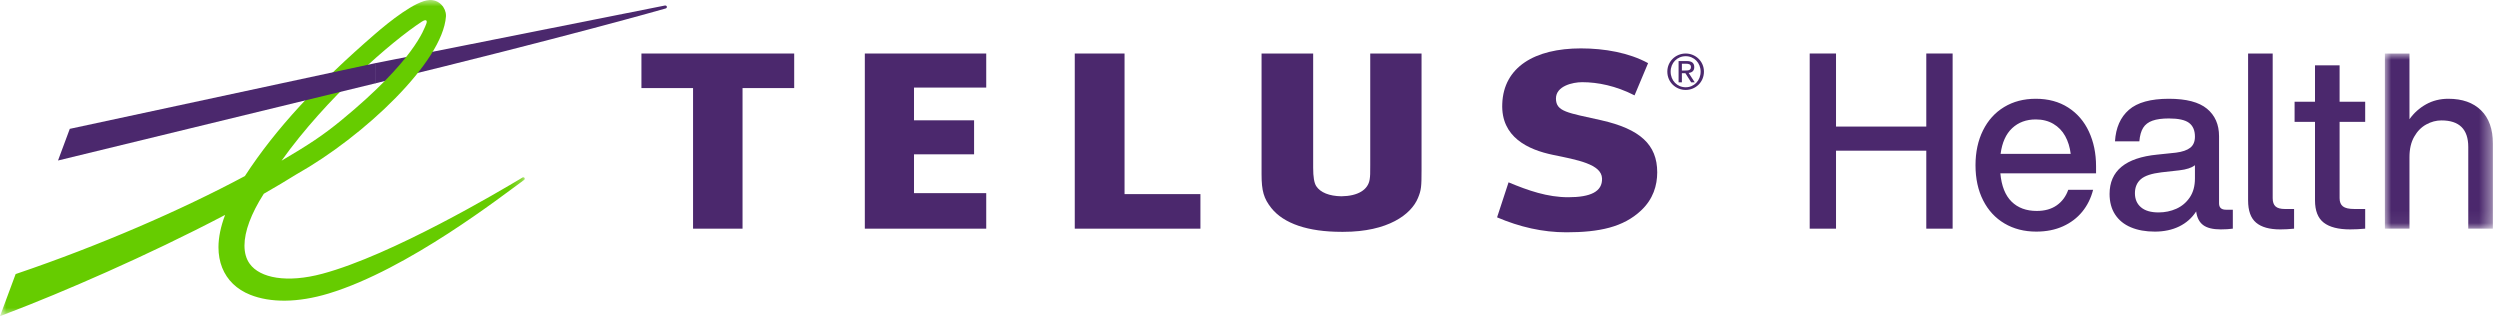 <svg xmlns="http://www.w3.org/2000/svg" xmlns:xlink="http://www.w3.org/1999/xlink" width="199" height="26" viewBox="0 0 199 26"><defs><polygon id="a" points="0 0 41.771 0 41.771 25.167 0 25.167"/><polygon id="c" points="0 0 8.596 0 8.596 13.943 0 13.943"/></defs><g fill="none" fill-rule="evenodd"><polygon fill="#4B286D" points="78.504 6.971 78.504 4.26 68.84 4.26 68.84 18.202 78.504 18.202 78.504 15.374 72.755 15.374 72.755 12.284 77.537 12.284 77.537 9.577 72.755 9.577 72.755 6.971"/><polygon fill="#4B286D" points="95.554 15.451 89.514 15.451 89.514 4.26 85.551 4.26 85.551 18.202 95.554 18.202"/><path fill="#4B286D" d="M127.463,9.573 C124.789,8.969 123.854,8.902 123.854,7.839 C123.854,6.851 125.176,6.542 125.94,6.542 C127.176,6.542 128.629,6.83 130.11,7.592 L131.188,5.026 C129.671,4.196 127.721,3.852 125.843,3.852 C122.155,3.852 119.682,5.347 119.58,8.264 C119.472,10.922 121.636,11.918 123.624,12.329 C125.539,12.724 127.483,13.063 127.522,14.202 C127.558,15.251 126.615,15.7 124.833,15.7 C123.182,15.7 121.65,15.17 120.081,14.514 L119.167,17.301 C120.967,18.069 122.796,18.491 124.683,18.491 C127.302,18.491 129.212,18.083 130.621,16.762 C131.596,15.854 131.915,14.758 131.915,13.716 C131.915,11.511 130.543,10.269 127.463,9.573"/><polygon fill="#4B286D" points="63.218 7.011 63.218 4.26 51.058 4.26 51.058 7.011 55.167 7.011 55.167 18.202 59.106 18.202 59.106 7.011"/><path fill="#4B286D" d="M109.071 4.26 109.071 13.118C109.071 13.812 109.071 14.004 109.027 14.273 108.903 15.117 108.082 15.607 106.777 15.624 105.811 15.609 105.104 15.324 104.773 14.819 104.607 14.558 104.528 14.092 104.528 13.348L104.528 4.26 100.42 4.26 100.42 13.869C100.42 15.2 100.597 15.8 101.197 16.559 102.19 17.803 104.123 18.454 106.786 18.454L106.871 18.454 106.929 18.454C110.496 18.454 112.335 17.061 112.869 15.762 113.135 15.132 113.155 14.832 113.155 13.559L113.155 4.26 109.071 4.26ZM52.915.442 29.872 5.03 29.872 6.636 29.947 6.616C45.168 2.917 52.915.694 52.978.677 53.064.654 53.093.587 53.082.531 53.07.471 53.007.423 52.915.442"/><mask id="b" fill="#fff"><use xlink:href="#a"/></mask><path fill="#6C0" d="M34.18,0.002 C33.06,0.067 30.986,1.725 29.848,2.711 C25.314,6.633 21.944,10.239 19.492,14.015 C14.383,16.75 7.869,19.564 1.4,21.762 L1.245,21.815 L-0,25.167 L0.711,24.892 C4.826,23.325 11.693,20.38 17.918,17.107 C17.567,18.041 17.39,18.9 17.39,19.684 C17.39,20.27 17.488,20.81 17.685,21.308 C18.077,22.292 18.847,23.039 19.917,23.464 C21.51,24.1 23.684,24.113 26.165,23.362 C32.501,21.439 40.016,15.545 41.652,14.373 L41.713,14.328 C41.778,14.282 41.783,14.212 41.754,14.165 C41.719,14.112 41.644,14.098 41.582,14.134 L41.502,14.185 C39.745,15.234 31.213,20.301 25.667,21.789 C22.843,22.548 20.69,22.133 19.877,20.997 C19.595,20.61 19.46,20.117 19.46,19.544 C19.46,18.428 19.985,17.004 20.999,15.423 C21.932,14.89 22.802,14.371 23.587,13.881 C28.999,10.839 35.233,4.926 35.497,1.318 C35.499,1.293 35.499,1.265 35.499,1.237 C35.499,0.928 35.364,0.605 35.128,0.368 C34.875,0.11 34.54,-0.019 34.18,0.002 M33.577,1.724 C33.933,1.494 34.035,1.637 33.931,1.896 C33.76,2.309 32.981,4.804 27.18,9.566 C25.667,10.806 24.59,11.504 22.411,12.792 C25.979,7.79 31.19,3.275 33.577,1.724" mask="url(#b)"/><polygon fill="#4B286D" points="29.798 5.045 5.555 10.256 4.618 12.776 29.872 6.636 29.912 6.626 29.912 5.021"/><path fill="#4B286D" d="M133.878,5.612 L134.154,5.612 C134.386,5.612 134.599,5.6 134.599,5.333 C134.599,5.108 134.405,5.074 134.227,5.074 L133.878,5.074 L133.878,5.612 Z M133.615,4.86 L134.27,4.86 C134.673,4.86 134.863,5.019 134.863,5.345 C134.863,5.651 134.668,5.778 134.417,5.805 L134.901,6.554 L134.618,6.554 L134.157,5.826 L133.878,5.826 L133.878,6.554 L133.615,6.554 L133.615,4.86 Z M134.181,6.946 C134.852,6.946 135.37,6.411 135.37,5.701 C135.37,5.007 134.852,4.473 134.181,4.473 C133.502,4.473 132.983,5.007 132.983,5.701 C132.983,6.411 133.502,6.946 134.181,6.946 L134.181,6.946 Z M134.181,4.26 C134.971,4.26 135.634,4.884 135.634,5.701 C135.634,6.535 134.971,7.159 134.181,7.159 C133.386,7.159 132.719,6.535 132.719,5.701 C132.719,4.884 133.386,4.26 134.181,4.26 L134.181,4.26 Z"/><polygon fill="#4B286D" points="155.429 4.259 155.429 18.202 153.333 18.202 153.333 11.994 146.147 11.994 146.147 18.202 144.052 18.202 144.052 4.259 146.147 4.259 146.147 10.075 153.333 10.075 153.333 4.259"/><path fill="#4B286D" d="M160.168 10.202C159.672 10.666 159.365 11.348 159.248 12.248L164.828 12.248C164.763 11.713 164.616 11.24 164.388 10.829 164.159 10.418 163.846 10.095 163.448 9.86 163.05 9.625 162.583 9.507 162.048 9.507 161.291 9.507 160.664 9.739 160.168 10.202L160.168 10.202ZM166.846 13.795 159.228 13.795C159.319 14.801 159.616 15.551 160.119 16.047 160.621 16.544 161.291 16.791 162.126 16.791 162.766 16.791 163.298 16.641 163.722 16.341 164.146 16.041 164.45 15.63 164.633 15.107L166.611 15.107C166.441 15.773 166.154 16.354 165.749 16.85 165.344 17.346 164.832 17.735 164.212 18.015 163.591 18.296 162.883 18.436 162.087 18.436 161.134 18.436 160.292 18.221 159.561 17.79 158.83 17.359 158.262 16.746 157.858 15.949 157.453 15.153 157.25 14.22 157.25 13.149 157.25 12.105 157.449 11.181 157.848 10.378 158.246 9.576 158.807 8.956 159.532 8.518 160.256 8.081 161.095 7.862 162.048 7.862 163.04 7.862 163.898 8.094 164.623 8.557 165.348 9.021 165.899 9.661 166.278 10.476 166.656 11.292 166.846 12.209 166.846 13.227L166.846 13.795ZM173.239 16.615C173.676 16.419 174.032 16.119 174.306 15.714 174.58 15.31 174.717 14.807 174.717 14.207L174.717 13.149C174.456 13.358 174.038 13.495 173.464 13.56L172.054 13.717C171.271 13.809 170.723 13.991 170.409 14.265 170.096 14.539 169.94 14.911 169.94 15.381 169.94 15.851 170.099 16.223 170.419 16.497 170.739 16.772 171.205 16.909 171.819 16.909 172.328 16.909 172.801 16.811 173.239 16.615L173.239 16.615ZM177.733 16.693 177.733 18.201C177.446 18.24 177.126 18.26 176.774 18.26 176.147 18.26 175.68 18.146 175.373 17.917 175.066 17.689 174.88 17.327 174.815 16.83 174.476 17.353 174.025 17.751 173.464 18.025 172.903 18.299 172.256 18.436 171.526 18.436 170.794 18.436 170.158 18.322 169.616 18.093 169.074 17.865 168.657 17.525 168.363 17.075 168.069 16.625 167.922 16.08 167.922 15.44 167.922 13.6 169.189 12.555 171.721 12.307L173.209 12.151C173.719 12.085 174.097 11.955 174.345 11.759 174.593 11.563 174.717 11.269 174.717 10.878 174.717 10.382 174.561 10.016 174.247 9.781 173.934 9.546 173.398 9.429 172.642 9.429 172.106 9.429 171.672 9.487 171.34 9.605 171.007 9.722 170.758 9.912 170.595 10.173 170.432 10.434 170.331 10.793 170.292 11.25L168.353 11.25C168.419 10.166 168.787 9.331 169.46 8.743 170.132 8.156 171.193 7.862 172.642 7.862 174.025 7.862 175.037 8.126 175.677 8.655 176.316 9.184 176.636 9.912 176.636 10.839L176.636 16.184C176.636 16.524 176.819 16.693 177.185 16.693L177.733 16.693ZM179.584 17.722C179.159 17.363 178.948 16.773 178.948 15.95L178.948 4.259 180.906 4.259 180.906 15.774C180.906 16.074 180.98 16.293 181.131 16.43 181.281 16.567 181.532 16.636 181.885 16.636L182.609 16.636 182.609 18.202C182.218 18.241 181.852 18.261 181.513 18.261 180.651 18.261 180.008 18.082 179.584 17.722M186.232 9.703 186.232 15.773C186.232 16.074 186.321 16.292 186.497 16.429 186.673 16.566 186.97 16.635 187.388 16.635L188.269 16.635 188.269 18.202C187.838 18.241 187.44 18.26 187.074 18.26 186.135 18.26 185.432 18.081 184.969 17.722 184.506 17.363 184.274 16.772 184.274 15.949L184.274 9.703 182.649 9.703 182.649 8.097 184.274 8.097 184.274 5.199 186.232 5.199 186.232 8.097 188.269 8.097 188.269 9.703 186.232 9.703Z"/><g transform="translate(189.836 4.259)"><mask id="d" fill="#fff"><use xlink:href="#c"/></mask><path fill="#4B286D" d="M7.657,4.524 C8.283,5.138 8.597,6.019 8.597,7.167 L8.597,13.943 L6.638,13.943 L6.638,7.442 C6.638,6.031 5.927,5.326 4.504,5.326 C4.086,5.326 3.682,5.434 3.29,5.65 C2.898,5.865 2.578,6.191 2.331,6.629 C2.082,7.066 1.958,7.605 1.958,8.245 L1.958,13.943 L0,13.943 L0,0 L1.958,0 L1.958,5.229 C2.311,4.733 2.752,4.338 3.28,4.044 C3.809,3.75 4.399,3.603 5.052,3.603 C6.162,3.603 7.03,3.91 7.657,4.524" mask="url(#d)"/></g></g></svg>